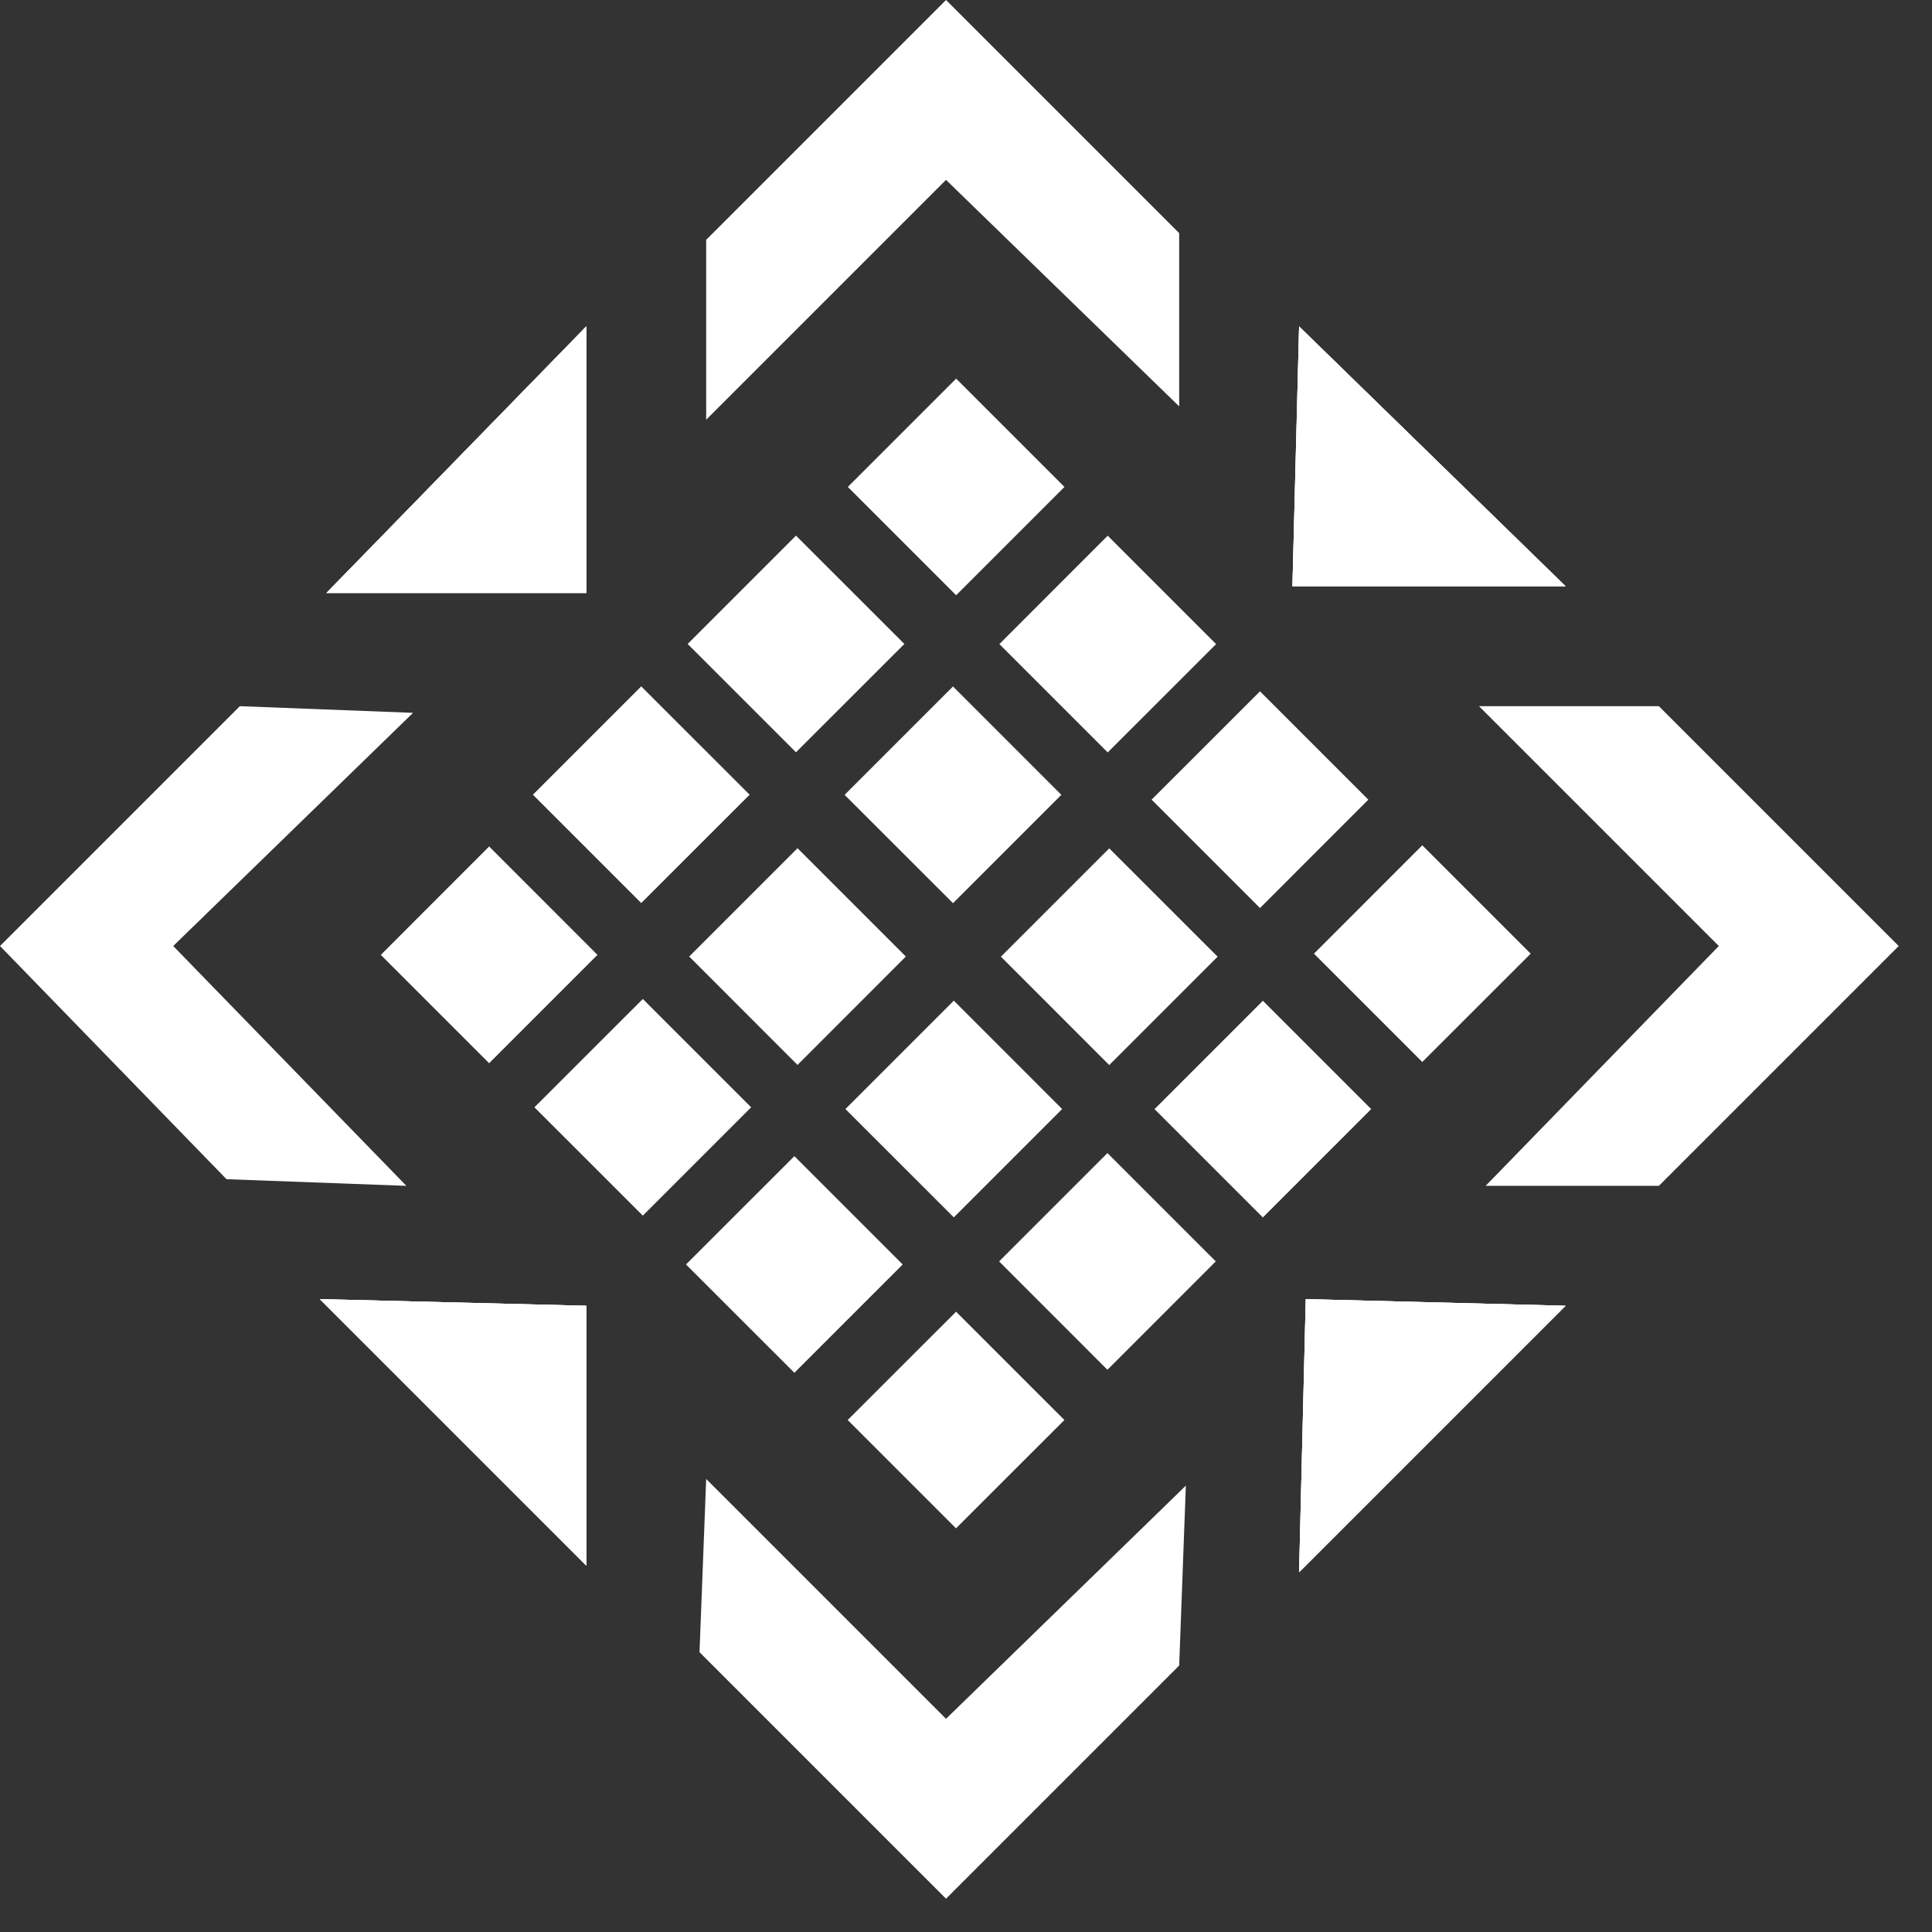 <svg width="29" height="29" viewBox="0 0 29 29" fill="none" xmlns="http://www.w3.org/2000/svg">
<rect x="0" y="0" width="29" height="29" fill="#333333" stroke="none"/>
<path d="M11.948 8.04L10.322 9.666L11.948 11.292L13.575 9.666L11.948 8.04Z" fill="white"/>
<path d="M14.352 5.683L12.726 7.309L14.352 8.935L15.978 7.309L14.352 5.683Z" fill="white"/>
<path d="M14.317 15.02L12.69 16.647L14.317 18.273L15.943 16.647L14.317 15.02Z" fill="white"/>
<path d="M16.627 8.041L15.001 9.668L16.627 11.294L18.254 9.668L16.627 8.041Z" fill="white"/>
<path d="M16.65 12.734L15.024 14.36L16.65 15.987L18.277 14.36L16.65 12.734Z" fill="white"/>
<path d="M14.305 10.304L12.678 11.931L14.305 13.557L15.931 11.931L14.305 10.304Z" fill="white"/>
<path d="M18.913 10.377L17.286 12.003L18.913 13.63L20.539 12.003L18.913 10.377Z" fill="white"/>
<path d="M11.971 12.732L10.345 14.358L11.971 15.985L13.597 14.358L11.971 12.732Z" fill="white"/>
<path d="M14.351 19.689L12.724 21.315L14.35 22.941L15.977 21.315L14.351 19.689Z" fill="white"/>
<path d="M18.956 15.022L17.33 16.648L18.956 18.274L20.582 16.648L18.956 15.022Z" fill="white"/>
<path d="M16.623 17.308L14.997 18.934L16.623 20.561L18.249 18.934L16.623 17.308Z" fill="white"/>
<path d="M9.625 10.303L7.999 11.929L9.625 13.555L11.252 11.929L9.625 10.303Z" fill="white"/>
<path d="M21.349 12.688L19.723 14.315L21.349 15.941L22.976 14.315L21.349 12.688Z" fill="white"/>
<path d="M7.342 12.706L5.716 14.333L7.342 15.959L8.968 14.333L7.342 12.706Z" fill="white"/>
<path d="M9.649 14.995L8.022 16.621L9.649 18.247L11.275 16.621L9.649 14.995Z" fill="white"/>
<path d="M11.924 17.354L10.297 18.98L11.924 20.606L13.55 18.98L11.924 17.354Z" fill="white"/>
<path fill-rule="evenodd" clip-rule="evenodd" d="M22.3 17.8H24.9L28.5 14.2L24.9 10.6H22.2L25.8 14.2L22.3 17.8Z" fill="white"/>
<path fill-rule="evenodd" clip-rule="evenodd" d="M10.6 6.3L14.2 2.7L17.7 6.1V3.5L14.2 0L10.6 3.6V6.3Z" fill="white"/>
<path fill-rule="evenodd" clip-rule="evenodd" d="M17.8 22.3L14.2 25.8L10.6 22.2L10.5 24.8L14.2 28.5L17.7 25L17.8 22.3Z" fill="white"/>
<path fill-rule="evenodd" clip-rule="evenodd" d="M6.1 17.8L2.6 14.2L6.2 10.7L3.6 10.6L0 14.2L3.4 17.7L6.1 17.8Z" fill="white"/>
<path d="M8.8 4.9V8.9H4.9L8.8 4.9Z" fill="white"/>
<path d="M8.8 4.9V8.9H4.9L8.8 4.9Z" fill="white"/>
<path d="M8.8 4.9V8.9H4.9L8.8 4.9Z" fill="white"/>
<path d="M19.5 23.6L19.6 19.5L23.5 19.6L19.5 23.6Z" fill="white"/>
<path d="M19.5 23.6L19.6 19.5L23.5 19.6L19.5 23.6Z" fill="white"/>
<path d="M19.5 23.6L19.6 19.5L23.5 19.6L19.5 23.6Z" fill="white"/>
<path d="M23.5 8.8H19.4L19.5 4.9L23.5 8.8Z" fill="white"/>
<path d="M23.5 8.8H19.4L19.5 4.9L23.5 8.8Z" fill="white"/>
<path d="M23.5 8.8H19.4L19.5 4.9L23.5 8.8Z" fill="white"/>
<path d="M4.8 19.5L8.8 19.6V23.5L4.8 19.5Z" fill="white"/>
<path d="M4.8 19.5L8.8 19.6V23.5L4.8 19.5Z" fill="white"/>
<path d="M4.8 19.5L8.8 19.6V23.5L4.8 19.5Z" fill="white"/>
</svg>
